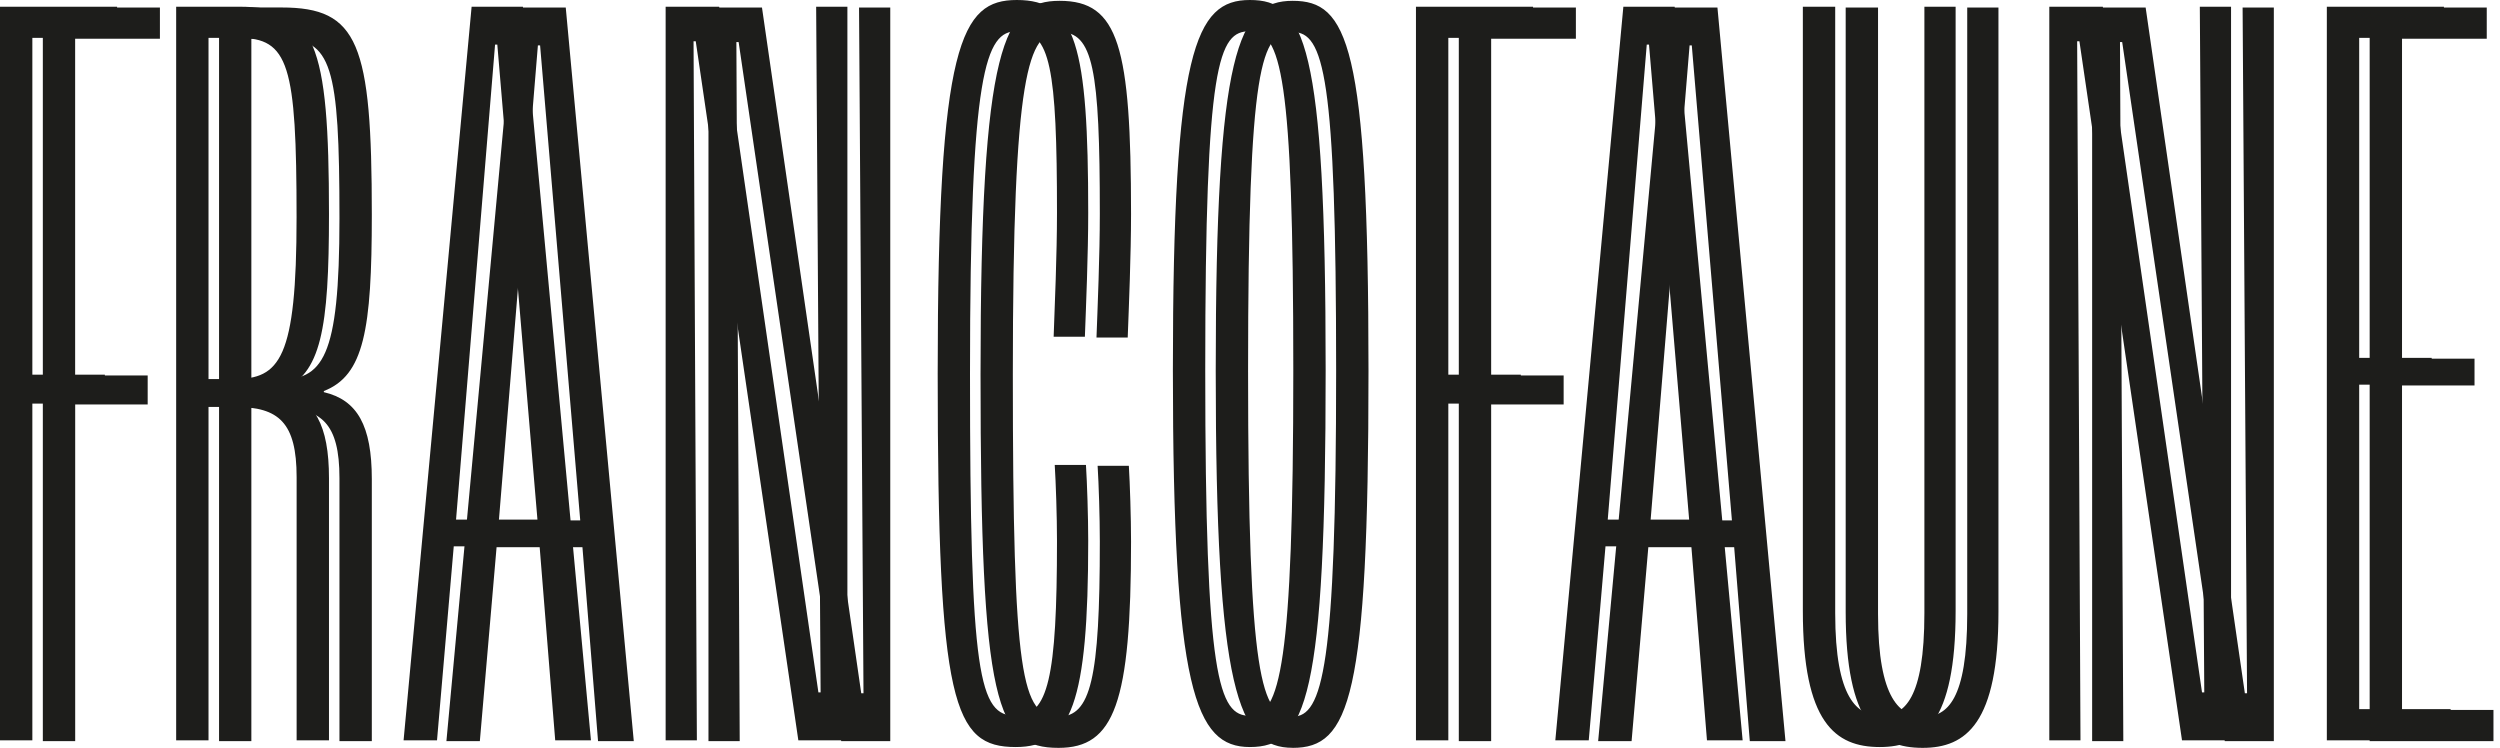 <svg width="234" height="70" viewBox="0 0 234 70" fill="none" xmlns="http://www.w3.org/2000/svg">
<path d="M0 69.296H3.028V37.779H9.814V35.067H3.028V3.546H10.959V0.628H0V69.296ZM16.489 69.296H19.517V38.091H22.024C26.092 38.091 27.764 39.552 27.764 44.665V69.296H30.793V44.771C30.793 39.763 29.437 37.362 26.308 36.629V36.524C30.064 35.062 30.793 30.783 30.793 20.035C30.788 3.968 29.532 0.628 22.335 0.628H16.489V69.296ZM19.517 35.484V3.546H22.335C27.031 3.546 27.759 6.052 27.759 20.346C27.759 33.601 26.192 35.479 21.913 35.479H19.513L19.517 35.484ZM51.973 69.296H55.313L48.944 0.628H44.143L37.775 69.296H40.904L42.471 51.139H50.507L51.968 69.296H51.973ZM42.686 48.633L46.338 4.174H46.548L50.305 48.633H42.686ZM62.304 69.296H65.227L64.916 3.862H65.122L74.725 69.296H79.316V0.628H76.392L76.809 64.81H76.603L67.312 0.628H62.304V69.296ZM95.071 69.923C100.29 69.923 101.857 65.75 101.857 50.617C101.857 48.322 101.751 45.188 101.646 43.52H98.723C98.828 45.192 98.934 48.322 98.934 50.617C98.934 63.454 98.1 67 95.071 67C91.626 67 90.792 63.349 90.792 34.962C90.792 6.574 92.254 2.923 95.177 2.923C98.306 2.923 98.934 6.368 98.934 19.934C98.934 23.797 98.723 28.699 98.622 31.516H101.545C101.651 28.699 101.857 23.792 101.857 19.934C101.857 4.279 100.707 0 95.177 0C89.958 0 87.768 3.968 87.768 34.962C87.768 65.956 89.23 69.923 95.071 69.923ZM116.985 69.923C122.308 69.923 124.081 65.333 124.081 34.65C124.081 3.968 122.098 0 116.985 0C111.872 0 109.782 4.696 109.782 34.65C109.782 64.604 111.872 69.923 116.985 69.923ZM116.985 67C114.062 67 112.811 63.555 112.811 34.65C112.811 5.745 114.062 2.923 116.985 2.923C119.908 2.923 121.053 6.991 121.053 34.65C121.053 62.309 119.802 67 116.985 67ZM132.534 69.296H135.563V37.779H142.348V35.067H135.563V3.546H143.493V0.628H132.534V69.296ZM159.772 69.296H163.111L156.748 0.628H151.946L145.578 69.296H148.707L150.274 51.139H158.31L159.772 69.296ZM150.485 48.633L154.136 4.174H154.347L158.104 48.633H150.485ZM175.949 69.923C180.017 69.923 183.046 67.628 183.046 57.191V0.628H180.123V57.397C180.123 65.433 178.244 67 176.054 67C173.865 67 171.775 65.433 171.775 57.397V0.628H168.747V57.191C168.747 67.628 171.775 69.923 175.949 69.923V69.923ZM191.81 69.296H194.733L194.422 3.862H194.633L204.236 69.296H208.826V0.628H205.903L206.32 64.81H206.109L196.823 0.628H191.815V69.296H191.81ZM217.797 69.296H229.379V66.373H220.82V36.002H227.606V33.495H220.82V3.546H228.751V0.628H217.792V69.296H217.797Z" fill="#1D1D1B"/>
<path d="M4.009 69.372H7.038V37.856H13.823V35.144H7.033V3.623H14.968V0.704H4.009V69.372ZM20.498 69.372H23.527V38.167H26.033C30.101 38.167 31.773 39.629 31.773 44.742V69.372H34.802V44.847C34.802 39.84 33.446 37.439 30.312 36.706V36.6C34.069 35.139 34.802 30.86 34.802 20.111C34.802 4.04 33.551 0.7 26.349 0.7H20.503V69.372H20.498ZM23.527 35.561V3.623H26.344C31.04 3.623 31.773 6.129 31.773 20.423C31.773 33.677 30.206 35.556 25.927 35.556H23.527V35.561ZM55.982 69.372H59.322L52.954 0.704H48.152L41.784 69.372H44.913L46.48 51.216H54.516L55.977 69.372H55.982ZM46.695 48.71L50.347 4.25H50.553L54.31 48.71H46.691H46.695ZM66.313 69.372H69.237L68.925 3.939H69.136L78.739 69.372H83.329V0.704H80.406L80.823 64.887H80.612L71.321 0.704H66.313V69.372ZM99.081 70C104.299 70 105.866 65.826 105.866 50.693C105.866 48.398 105.76 45.269 105.66 43.597H102.737C102.842 45.269 102.943 48.398 102.943 50.693C102.943 63.531 102.109 67.077 99.081 67.077C95.635 67.077 94.801 63.425 94.801 35.038C94.801 6.651 96.263 3 99.186 3C102.315 3 102.943 6.445 102.943 20.011C102.943 23.873 102.737 28.775 102.631 31.593H105.554C105.66 28.775 105.866 23.868 105.866 20.011C105.861 4.356 104.716 0.077 99.186 0.077C93.968 0.077 91.778 4.044 91.778 35.038C91.778 66.032 93.239 70 99.081 70ZM120.994 70C126.318 70 128.091 65.409 128.091 34.727C128.091 4.044 126.107 0.077 120.994 0.077C115.881 0.077 113.792 4.773 113.792 34.722C113.792 64.671 115.876 69.995 120.994 69.995V70ZM120.994 67.077C118.071 67.077 116.82 63.632 116.82 34.727C116.82 5.822 118.071 3 120.994 3C123.917 3 125.062 7.068 125.062 34.727C125.062 62.386 123.811 67.077 120.994 67.077ZM136.544 69.372H139.572V37.856H146.357V35.144H139.572V3.623H147.503V0.704H136.544V69.372ZM163.781 69.372H167.121L160.752 0.704H155.951L149.587 69.372H152.716L154.283 51.216H162.319L163.781 69.372ZM154.494 48.71L158.145 4.25H158.351L162.108 48.71H154.489H154.494ZM179.958 70C184.026 70 187.055 67.705 187.055 57.268V0.704H184.132V57.474C184.132 65.51 182.253 67.077 180.064 67.077C177.874 67.077 175.784 65.51 175.784 57.474V0.704H172.756V57.268C172.756 67.705 175.784 70 179.958 70ZM195.819 69.372H198.742L198.431 3.939H198.637L208.24 69.372H212.831V0.704H209.908L210.324 64.887H210.118L200.832 0.704H195.824V69.372H195.819ZM221.806 69.372H233.388V66.449H224.829V36.078H231.615V33.572H224.829V3.623H232.76V0.704H221.801V69.372H221.806Z" fill="#1D1D1B"/>
</svg>
